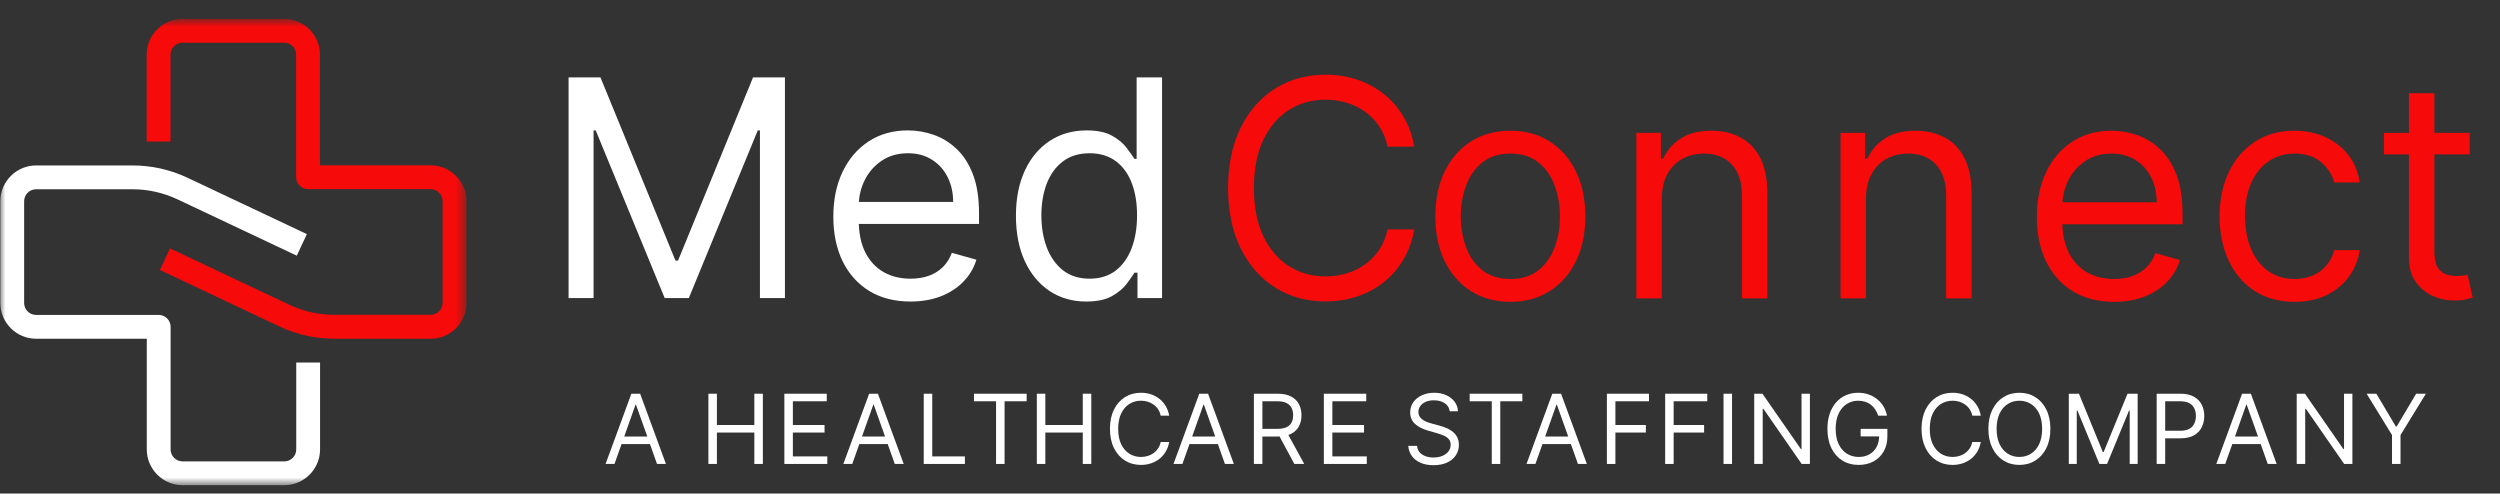 <?xml version="1.0" encoding="UTF-8"?>
<svg xmlns="http://www.w3.org/2000/svg" width="233" height="46" viewBox="0 0 233 46" fill="none">
  <rect x="0" y="0" width="233" height="46" fill="#333333" stroke="none"/>
  <mask id="mask0_80_155" style="mask-type:luminance" maskUnits="userSpaceOnUse" x="0" y="1" width="44" height="45">
    <path d="M43.5 1.74H0V45.24H43.5V1.74Z" fill="white"></path>
  </mask>
  <g mask="url(#mask0_80_155)">
    <path d="M26.5 45.22H17.01C15.18 45.22 13.68 43.72 13.68 41.89V31.57H3.36C1.53 31.57 0.03 30.07 0.03 28.24V18.75C0.03 16.92 1.53 15.42 3.36 15.42H12.37C14.11 15.42 15.87 15.81 17.44 16.55L28.6 21.82L27.66 23.83L16.5 18.56C15.21 17.96 13.79 17.64 12.37 17.64H3.36C2.75 17.64 2.25 18.14 2.25 18.75V28.24C2.25 28.85 2.75 29.35 3.36 29.35H14.79C15.4 29.35 15.9 29.85 15.9 30.46V41.89C15.9 42.5 16.4 43 17.01 43H26.5C27.11 43 27.61 42.5 27.61 41.89V33.79H29.83V41.89C29.83 43.72 28.33 45.22 26.5 45.22Z" fill="white"></path>
    <path d="M40.15 31.57H31.14C29.4 31.57 27.64 31.18 26.07 30.44L14.9 25.16L15.84 23.15L27 28.42C28.29 29.02 29.71 29.34 31.13 29.34H40.14C40.75 29.34 41.25 28.84 41.25 28.23V18.74C41.25 18.13 40.75 17.63 40.14 17.63H28.71C28.1 17.63 27.6 17.13 27.6 16.52V5.09C27.6 4.48 27.1 3.98 26.49 3.98H17C16.39 3.98 15.89 4.48 15.89 5.09V13.19H13.67V5.09C13.67 3.26 15.17 1.76 17 1.76H26.49C28.32 1.76 29.82 3.26 29.82 5.09V15.41H40.14C41.97 15.41 43.47 16.91 43.47 18.74V28.23C43.48 30.07 41.98 31.57 40.15 31.57Z" fill="#F60A0A"></path>
  </g>
  <path d="M57.271 43.24H56.44L58.843 36.695H59.662L62.065 43.24H61.234L59.278 37.73H59.227L57.271 43.24ZM57.578 40.683H60.927V41.386H57.578V40.683Z" fill="white"></path>
  <path d="M66.023 43.24V36.695H66.815V39.609H70.305V36.695H71.098V43.24H70.305V40.313H66.815V43.24H66.023Z" fill="white"></path>
  <path d="M73.103 43.24V36.695H77.053V37.398H73.895V39.609H76.848V40.313H73.895V42.537H77.104V43.24H73.103Z" fill="white"></path>
  <path d="M79.431 43.24H78.6L81.004 36.695H81.822L84.225 43.24H83.394L81.438 37.73H81.387L79.431 43.24ZM79.738 40.683H83.087V41.386H79.738V40.683Z" fill="white"></path>
  <path d="M86.093 43.24V36.695H86.885V42.537H89.928V43.24H86.093Z" fill="white"></path>
  <path d="M90.775 37.398V36.695H95.684V37.398H93.626V43.24H92.833V37.398H90.775Z" fill="white"></path>
  <path d="M96.633 43.24V36.695H97.425V39.609H100.915V36.695H101.708V43.24H100.915V40.313H97.425V43.24H96.633Z" fill="white"></path>
  <path d="M108.97 38.74H108.177C108.13 38.512 108.048 38.312 107.931 38.139C107.816 37.967 107.675 37.822 107.509 37.705C107.345 37.585 107.163 37.496 106.962 37.436C106.762 37.377 106.553 37.347 106.336 37.347C105.94 37.347 105.581 37.447 105.259 37.647C104.939 37.847 104.685 38.142 104.495 38.532C104.308 38.922 104.214 39.401 104.214 39.968C104.214 40.534 104.308 41.013 104.495 41.403C104.685 41.792 104.939 42.087 105.259 42.288C105.581 42.488 105.94 42.588 106.336 42.588C106.553 42.588 106.762 42.558 106.962 42.499C107.163 42.439 107.345 42.351 107.509 42.233C107.675 42.114 107.816 41.968 107.931 41.796C108.048 41.621 108.13 41.421 108.177 41.195H108.97C108.91 41.529 108.801 41.829 108.644 42.093C108.486 42.357 108.29 42.582 108.056 42.767C107.821 42.95 107.558 43.09 107.266 43.186C106.976 43.282 106.666 43.33 106.336 43.33C105.778 43.33 105.281 43.193 104.847 42.921C104.412 42.648 104.07 42.26 103.821 41.757C103.571 41.254 103.447 40.658 103.447 39.968C103.447 39.277 103.571 38.681 103.821 38.178C104.07 37.675 104.412 37.287 104.847 37.014C105.281 36.742 105.778 36.605 106.336 36.605C106.666 36.605 106.976 36.653 107.266 36.749C107.558 36.845 107.821 36.986 108.056 37.171C108.29 37.354 108.486 37.578 108.644 37.842C108.801 38.104 108.91 38.404 108.97 38.74Z" fill="white"></path>
  <path d="M110.201 43.24H109.37L111.773 36.695H112.592L114.995 43.24H114.164L112.208 37.73H112.157L110.201 43.24ZM110.508 40.683H113.857V41.386H110.508V40.683Z" fill="white"></path>
  <path d="M116.863 43.24V36.695H119.074C119.586 36.695 120.005 36.782 120.333 36.957C120.662 37.129 120.904 37.367 121.062 37.669C121.22 37.972 121.299 38.316 121.299 38.702C121.299 39.087 121.22 39.429 121.062 39.728C120.904 40.026 120.663 40.26 120.337 40.431C120.011 40.599 119.594 40.683 119.087 40.683H117.297V39.968H119.061C119.411 39.968 119.692 39.916 119.905 39.814C120.12 39.712 120.276 39.567 120.372 39.379C120.47 39.19 120.519 38.964 120.519 38.702C120.519 38.44 120.47 38.211 120.372 38.015C120.274 37.819 120.117 37.667 119.902 37.561C119.687 37.452 119.402 37.398 119.049 37.398H117.655V43.24H116.863ZM119.944 40.3L121.554 43.24H120.634L119.049 40.3H119.944Z" fill="white"></path>
  <path d="M123.383 43.24V36.695H127.333V37.398H124.175V39.609H127.128V40.313H124.175V42.537H127.384V43.24H123.383Z" fill="white"></path>
  <path d="M135.112 38.331C135.074 38.007 134.918 37.756 134.646 37.577C134.373 37.398 134.038 37.308 133.642 37.308C133.352 37.308 133.099 37.355 132.881 37.449C132.666 37.543 132.498 37.672 132.376 37.836C132.257 38 132.197 38.186 132.197 38.395C132.197 38.57 132.239 38.72 132.322 38.846C132.407 38.969 132.516 39.073 132.648 39.156C132.78 39.237 132.919 39.304 133.063 39.357C133.208 39.408 133.342 39.45 133.463 39.482L134.128 39.661C134.298 39.705 134.488 39.767 134.697 39.846C134.908 39.925 135.109 40.032 135.301 40.169C135.495 40.303 135.654 40.476 135.78 40.687C135.906 40.898 135.969 41.156 135.969 41.463C135.969 41.817 135.876 42.136 135.691 42.422C135.507 42.708 135.239 42.934 134.885 43.103C134.534 43.271 134.106 43.355 133.604 43.355C133.135 43.355 132.729 43.28 132.386 43.128C132.045 42.977 131.777 42.766 131.581 42.495C131.387 42.225 131.277 41.911 131.251 41.553H132.07C132.091 41.8 132.174 42.004 132.319 42.166C132.466 42.326 132.651 42.446 132.875 42.524C133.101 42.601 133.344 42.639 133.604 42.639C133.906 42.639 134.178 42.59 134.419 42.492C134.659 42.392 134.85 42.254 134.991 42.077C135.131 41.898 135.202 41.689 135.202 41.45C135.202 41.233 135.141 41.056 135.019 40.92C134.898 40.783 134.738 40.673 134.54 40.587C134.342 40.502 134.128 40.428 133.898 40.364L133.092 40.134C132.581 39.987 132.176 39.777 131.878 39.504C131.579 39.231 131.43 38.874 131.43 38.433C131.43 38.067 131.529 37.747 131.728 37.475C131.928 37.2 132.196 36.987 132.533 36.835C132.872 36.682 133.25 36.605 133.668 36.605C134.089 36.605 134.464 36.681 134.793 36.832C135.121 36.981 135.381 37.186 135.572 37.446C135.766 37.706 135.869 38.001 135.879 38.331H135.112Z" fill="white"></path>
  <path d="M136.975 37.398V36.695H141.884V37.398H139.825V43.24H139.033V37.398H136.975Z" fill="white"></path>
  <path d="M143.101 43.24H142.27L144.674 36.695H145.492L147.895 43.24H147.064L145.108 37.73H145.057L143.101 43.24ZM143.408 40.683H146.757V41.386H143.408V40.683Z" fill="white"></path>
  <path d="M149.763 43.24V36.695H153.687V37.398H150.555V39.609H153.393V40.313H150.555V43.24H149.763Z" fill="white"></path>
  <path d="M155.193 43.24V36.695H159.117V37.398H155.985V39.609H158.823V40.313H155.985V43.24H155.193Z" fill="white"></path>
  <path d="M161.425 36.695V43.24H160.633V36.695H161.425Z" fill="white"></path>
  <path d="M168.683 36.695V43.24H167.916L164.349 38.101H164.285V43.24H163.493V36.695H164.26L167.839 41.847H167.903V36.695H168.683Z" fill="white"></path>
  <path d="M175.047 38.74C174.977 38.525 174.884 38.332 174.769 38.162C174.656 37.989 174.521 37.842 174.363 37.721C174.208 37.599 174.031 37.507 173.833 37.443C173.634 37.379 173.417 37.347 173.181 37.347C172.793 37.347 172.44 37.447 172.123 37.647C171.805 37.847 171.553 38.142 171.365 38.532C171.178 38.922 171.084 39.401 171.084 39.968C171.084 40.534 171.179 41.013 171.368 41.403C171.558 41.792 171.815 42.087 172.139 42.288C172.462 42.488 172.827 42.588 173.232 42.588C173.607 42.588 173.937 42.508 174.222 42.349C174.51 42.187 174.734 41.959 174.894 41.665C175.056 41.368 175.137 41.02 175.137 40.62L175.379 40.671H173.411V39.968H175.904V40.671C175.904 41.21 175.788 41.678 175.558 42.077C175.33 42.475 175.015 42.784 174.612 43.004C174.212 43.221 173.752 43.33 173.232 43.33C172.652 43.33 172.143 43.193 171.704 42.921C171.267 42.648 170.926 42.26 170.681 41.757C170.438 41.254 170.317 40.658 170.317 39.968C170.317 39.45 170.386 38.984 170.525 38.571C170.665 38.155 170.863 37.802 171.119 37.51C171.375 37.218 171.677 36.994 172.027 36.839C172.376 36.683 172.761 36.605 173.181 36.605C173.526 36.605 173.847 36.657 174.146 36.762C174.446 36.864 174.714 37.01 174.948 37.2C175.184 37.387 175.382 37.612 175.539 37.874C175.697 38.134 175.806 38.423 175.865 38.74H175.047Z" fill="white"></path>
  <path d="M184.61 38.74H183.817C183.77 38.512 183.688 38.312 183.571 38.139C183.456 37.967 183.315 37.822 183.149 37.705C182.985 37.585 182.803 37.496 182.602 37.436C182.402 37.377 182.193 37.347 181.976 37.347C181.58 37.347 181.221 37.447 180.899 37.647C180.579 37.847 180.325 38.142 180.135 38.532C179.948 38.922 179.854 39.401 179.854 39.968C179.854 40.534 179.948 41.013 180.135 41.403C180.325 41.792 180.579 42.087 180.899 42.288C181.221 42.488 181.58 42.588 181.976 42.588C182.193 42.588 182.402 42.558 182.602 42.499C182.803 42.439 182.985 42.351 183.149 42.233C183.315 42.114 183.456 41.968 183.571 41.796C183.688 41.621 183.77 41.421 183.817 41.195H184.61C184.55 41.529 184.441 41.829 184.284 42.093C184.126 42.357 183.93 42.582 183.696 42.767C183.461 42.95 183.198 43.09 182.906 43.186C182.616 43.282 182.306 43.33 181.976 43.33C181.418 43.33 180.921 43.193 180.487 42.921C180.052 42.648 179.71 42.26 179.461 41.757C179.212 41.254 179.087 40.658 179.087 39.968C179.087 39.277 179.212 38.681 179.461 38.178C179.71 37.675 180.052 37.287 180.487 37.014C180.921 36.742 181.418 36.605 181.976 36.605C182.306 36.605 182.616 36.653 182.906 36.749C183.198 36.845 183.461 36.986 183.696 37.171C183.93 37.354 184.126 37.578 184.284 37.842C184.441 38.104 184.55 38.404 184.61 38.74Z" fill="white"></path>
  <path d="M191.095 39.968C191.095 40.658 190.971 41.254 190.721 41.757C190.472 42.26 190.13 42.648 189.695 42.921C189.261 43.193 188.764 43.33 188.206 43.33C187.648 43.33 187.151 43.193 186.717 42.921C186.282 42.648 185.94 42.26 185.691 41.757C185.442 41.254 185.317 40.658 185.317 39.968C185.317 39.277 185.442 38.681 185.691 38.178C185.94 37.675 186.282 37.287 186.717 37.014C187.151 36.742 187.648 36.605 188.206 36.605C188.764 36.605 189.261 36.742 189.695 37.014C190.13 37.287 190.472 37.675 190.721 38.178C190.971 38.681 191.095 39.277 191.095 39.968ZM190.328 39.968C190.328 39.401 190.233 38.922 190.044 38.532C189.856 38.142 189.602 37.847 189.28 37.647C188.96 37.447 188.602 37.347 188.206 37.347C187.81 37.347 187.451 37.447 187.129 37.647C186.809 37.847 186.555 38.142 186.365 38.532C186.178 38.922 186.084 39.401 186.084 39.968C186.084 40.534 186.178 41.013 186.365 41.403C186.555 41.792 186.809 42.087 187.129 42.288C187.451 42.488 187.81 42.588 188.206 42.588C188.602 42.588 188.96 42.488 189.28 42.288C189.602 42.087 189.856 41.792 190.044 41.403C190.233 41.013 190.328 40.534 190.328 39.968Z" fill="white"></path>
  <path d="M192.813 36.695H193.759L195.983 42.128H196.06L198.284 36.695H199.23V43.24H198.489V38.267H198.425L196.379 43.24H195.663L193.618 38.267H193.554V43.24H192.813V36.695Z" fill="white"></path>
  <path d="M201.003 43.24V36.695H203.214C203.728 36.695 204.147 36.787 204.473 36.973C204.802 37.156 205.044 37.404 205.202 37.718C205.36 38.031 205.439 38.38 205.439 38.766C205.439 39.151 205.36 39.502 205.202 39.817C205.047 40.133 204.806 40.384 204.48 40.572C204.154 40.757 203.736 40.85 203.227 40.85H201.642V40.147H203.201C203.553 40.147 203.835 40.086 204.048 39.964C204.261 39.843 204.416 39.679 204.512 39.472C204.61 39.263 204.659 39.028 204.659 38.766C204.659 38.504 204.61 38.269 204.512 38.063C204.416 37.856 204.26 37.694 204.045 37.577C203.83 37.458 203.544 37.398 203.189 37.398H201.795V43.24H201.003Z" fill="white"></path>
  <path d="M207.391 43.24H206.56L208.963 36.695H209.782L212.185 43.24H211.354L209.398 37.73H209.347L207.391 43.24ZM207.698 40.683H211.047V41.386H207.698V40.683Z" fill="white"></path>
  <path d="M219.243 36.695V43.24H218.476L214.909 38.101H214.845V43.24H214.053V36.695H214.82L218.399 41.847H218.463V36.695H219.243Z" fill="white"></path>
  <path d="M220.57 36.695H221.478L223.293 39.75H223.37L225.185 36.695H226.093L223.728 40.543V43.24H222.935V40.543L220.57 36.695Z" fill="white"></path>
  <path d="M52.991 7.213H55.963L62.953 24.285H63.194L70.183 7.213H73.156V27.78H70.826V12.154H70.625L64.198 27.78H61.949L55.521 12.154H55.321V27.78H52.991V7.213Z" fill="white"></path>
  <path d="M84.857 28.102C83.37 28.102 82.088 27.773 81.01 27.117C79.939 26.455 79.112 25.531 78.53 24.346C77.954 23.154 77.666 21.768 77.666 20.188C77.666 18.608 77.954 17.215 78.53 16.01C79.112 14.799 79.922 13.854 80.96 13.178C82.004 12.495 83.223 12.154 84.616 12.154C85.419 12.154 86.212 12.288 86.996 12.556C87.779 12.823 88.492 13.259 89.135 13.861C89.778 14.457 90.29 15.247 90.671 16.231C91.053 17.215 91.244 18.427 91.244 19.867V20.871H79.353V18.822H88.834C88.834 17.952 88.659 17.175 88.311 16.492C87.97 15.809 87.481 15.271 86.845 14.876C86.216 14.48 85.473 14.283 84.616 14.283C83.672 14.283 82.855 14.517 82.165 14.986C81.482 15.448 80.957 16.05 80.588 16.794C80.22 17.537 80.036 18.334 80.036 19.184V20.549C80.036 21.715 80.237 22.702 80.639 23.512C81.047 24.316 81.613 24.928 82.336 25.35C83.059 25.765 83.899 25.973 84.857 25.973C85.479 25.973 86.042 25.886 86.544 25.711C87.053 25.531 87.491 25.263 87.859 24.908C88.228 24.547 88.512 24.098 88.713 23.562L91.003 24.205C90.762 24.982 90.357 25.665 89.787 26.254C89.219 26.836 88.516 27.291 87.679 27.619C86.842 27.941 85.901 28.102 84.857 28.102Z" fill="white"></path>
  <path d="M101.234 28.102C99.948 28.102 98.814 27.777 97.829 27.127C96.845 26.471 96.075 25.547 95.52 24.356C94.964 23.157 94.686 21.741 94.686 20.108C94.686 18.487 94.964 17.081 95.52 15.89C96.075 14.698 96.849 13.777 97.84 13.128C98.83 12.479 99.975 12.154 101.274 12.154C102.278 12.154 103.072 12.321 103.654 12.656C104.243 12.984 104.692 13.359 105 13.781C105.315 14.196 105.559 14.537 105.733 14.805H105.934V7.213H108.304V27.78H106.014V25.41H105.733C105.559 25.691 105.311 26.046 104.99 26.475C104.668 26.896 104.21 27.275 103.614 27.61C103.018 27.938 102.225 28.102 101.234 28.102ZM101.555 25.973C102.506 25.973 103.309 25.725 103.966 25.229C104.622 24.727 105.12 24.034 105.462 23.151C105.803 22.26 105.974 21.232 105.974 20.067C105.974 18.916 105.807 17.908 105.472 17.045C105.137 16.174 104.642 15.498 103.986 15.016C103.329 14.527 102.519 14.283 101.555 14.283C100.551 14.283 99.714 14.541 99.045 15.056C98.382 15.565 97.883 16.258 97.548 17.135C97.22 18.005 97.056 18.983 97.056 20.067C97.056 21.166 97.224 22.163 97.558 23.06C97.9 23.951 98.402 24.66 99.065 25.189C99.734 25.711 100.564 25.973 101.555 25.973Z" fill="white"></path>
  <path d="M131.811 13.67H129.32C129.173 12.954 128.915 12.325 128.547 11.782C128.185 11.24 127.744 10.785 127.221 10.416C126.706 10.041 126.133 9.76 125.504 9.573C124.875 9.385 124.219 9.292 123.536 9.292C122.29 9.292 121.162 9.606 120.151 10.236C119.147 10.865 118.347 11.792 117.751 13.017C117.162 14.243 116.867 15.746 116.867 17.527C116.867 19.308 117.162 20.811 117.751 22.036C118.347 23.261 119.147 24.188 120.151 24.817C121.162 25.447 122.29 25.762 123.536 25.762C124.219 25.762 124.875 25.668 125.504 25.48C126.133 25.293 126.706 25.015 127.221 24.647C127.744 24.272 128.185 23.813 128.547 23.271C128.915 22.722 129.173 22.093 129.32 21.383H131.811C131.623 22.434 131.282 23.375 130.786 24.205C130.291 25.035 129.675 25.741 128.939 26.324C128.202 26.9 127.375 27.338 126.458 27.64C125.548 27.941 124.573 28.091 123.536 28.091C121.782 28.091 120.222 27.663 118.856 26.806C117.49 25.949 116.415 24.73 115.632 23.15C114.849 21.57 114.457 19.696 114.457 17.527C114.457 15.357 114.849 13.483 115.632 11.903C116.415 10.323 117.49 9.104 118.856 8.247C120.222 7.39 121.782 6.962 123.536 6.962C124.573 6.962 125.548 7.112 126.458 7.414C127.375 7.715 128.202 8.157 128.939 8.739C129.675 9.315 130.291 10.018 130.786 10.848C131.282 11.672 131.623 12.612 131.811 13.67Z" fill="#F60A0A"></path>
  <path d="M140.766 28.132C139.373 28.132 138.151 27.8 137.1 27.137C136.056 26.474 135.239 25.547 134.65 24.356C134.067 23.164 133.776 21.771 133.776 20.178C133.776 18.571 134.067 17.168 134.65 15.97C135.239 14.772 136.056 13.841 137.1 13.178C138.151 12.515 139.373 12.184 140.766 12.184C142.158 12.184 143.377 12.515 144.421 13.178C145.472 13.841 146.289 14.772 146.872 15.97C147.461 17.168 147.755 18.571 147.755 20.178C147.755 21.771 147.461 23.164 146.872 24.356C146.289 25.547 145.472 26.474 144.421 27.137C143.377 27.8 142.158 28.132 140.766 28.132ZM140.766 26.003C141.824 26.003 142.694 25.731 143.377 25.189C144.06 24.647 144.565 23.934 144.893 23.05C145.221 22.166 145.385 21.209 145.385 20.178C145.385 19.147 145.221 18.186 144.893 17.296C144.565 16.405 144.06 15.685 143.377 15.136C142.694 14.587 141.824 14.313 140.766 14.313C139.708 14.313 138.838 14.587 138.155 15.136C137.472 15.685 136.966 16.405 136.638 17.296C136.31 18.186 136.146 19.147 136.146 20.178C136.146 21.209 136.31 22.166 136.638 23.05C136.966 23.934 137.472 24.647 138.155 25.189C138.838 25.731 139.708 26.003 140.766 26.003Z" fill="#F60A0A"></path>
  <path d="M154.879 18.531V27.81H152.509V12.385H154.799V14.795H155C155.361 14.012 155.91 13.382 156.647 12.907C157.383 12.425 158.334 12.184 159.499 12.184C160.543 12.184 161.457 12.398 162.241 12.827C163.024 13.248 163.633 13.891 164.068 14.755C164.503 15.612 164.721 16.696 164.721 18.009V27.81H162.351V18.169C162.351 16.957 162.036 16.014 161.407 15.337C160.778 14.654 159.914 14.313 158.816 14.313C158.059 14.313 157.383 14.477 156.787 14.805C156.198 15.133 155.733 15.612 155.391 16.241C155.05 16.87 154.879 17.634 154.879 18.531Z" fill="#F60A0A"></path>
  <path d="M173.909 18.531V27.81H171.539V12.385H173.829V14.795H174.03C174.391 14.012 174.94 13.382 175.677 12.907C176.413 12.425 177.364 12.184 178.529 12.184C179.573 12.184 180.487 12.398 181.27 12.827C182.054 13.248 182.663 13.891 183.098 14.755C183.533 15.612 183.751 16.696 183.751 18.009V27.81H181.381V18.169C181.381 16.957 181.066 16.014 180.437 15.337C179.808 14.654 178.944 14.313 177.846 14.313C177.089 14.313 176.413 14.477 175.817 14.805C175.228 15.133 174.763 15.612 174.421 16.241C174.08 16.87 173.909 17.634 173.909 18.531Z" fill="#F60A0A"></path>
  <path d="M197.027 28.132C195.54 28.132 194.258 27.803 193.18 27.147C192.109 26.485 191.282 25.561 190.7 24.376C190.124 23.184 189.836 21.798 189.836 20.218C189.836 18.638 190.124 17.245 190.7 16.04C191.282 14.829 192.092 13.884 193.13 13.208C194.175 12.525 195.393 12.184 196.786 12.184C197.589 12.184 198.382 12.318 199.166 12.586C199.949 12.853 200.662 13.289 201.305 13.891C201.948 14.487 202.46 15.277 202.841 16.261C203.223 17.245 203.414 18.457 203.414 19.897V20.901H191.523V18.852H201.004C201.004 17.982 200.829 17.205 200.481 16.522C200.14 15.839 199.651 15.3 199.015 14.905C198.386 14.51 197.643 14.313 196.786 14.313C195.842 14.313 195.025 14.547 194.335 15.016C193.652 15.478 193.127 16.08 192.759 16.824C192.39 17.567 192.206 18.363 192.206 19.214V20.579C192.206 21.744 192.407 22.732 192.809 23.542C193.217 24.346 193.783 24.958 194.506 25.38C195.229 25.795 196.069 26.003 197.027 26.003C197.649 26.003 198.212 25.916 198.714 25.741C199.223 25.561 199.661 25.293 200.029 24.938C200.398 24.576 200.682 24.128 200.883 23.592L203.173 24.235C202.932 25.012 202.527 25.695 201.958 26.284C201.389 26.866 200.686 27.322 199.849 27.649C199.012 27.971 198.071 28.132 197.027 28.132Z" fill="#F60A0A"></path>
  <path d="M213.856 28.132C212.41 28.132 211.164 27.79 210.12 27.107C209.076 26.424 208.272 25.484 207.71 24.285C207.147 23.087 206.866 21.718 206.866 20.178C206.866 18.611 207.154 17.229 207.73 16.03C208.312 14.825 209.122 13.884 210.16 13.208C211.205 12.525 212.423 12.184 213.816 12.184C214.9 12.184 215.878 12.385 216.748 12.787C217.618 13.188 218.331 13.751 218.887 14.474C219.443 15.197 219.788 16.04 219.922 17.004H217.552C217.371 16.301 216.969 15.679 216.346 15.136C215.73 14.587 214.9 14.313 213.856 14.313C212.932 14.313 212.122 14.554 211.426 15.036C210.736 15.511 210.197 16.184 209.809 17.055C209.427 17.918 209.236 18.933 209.236 20.098C209.236 21.289 209.424 22.327 209.799 23.211C210.18 24.094 210.716 24.781 211.405 25.269C212.102 25.758 212.919 26.003 213.856 26.003C214.472 26.003 215.031 25.895 215.533 25.681C216.035 25.467 216.46 25.159 216.808 24.757C217.157 24.356 217.404 23.873 217.552 23.311H219.922C219.788 24.222 219.456 25.042 218.927 25.772C218.405 26.495 217.712 27.07 216.849 27.499C215.992 27.921 214.994 28.132 213.856 28.132Z" fill="#F60A0A"></path>
  <path d="M230.178 12.385V14.393H222.184V12.385H230.178ZM224.514 8.689H226.884V23.392C226.884 24.061 226.981 24.563 227.175 24.898C227.376 25.226 227.63 25.447 227.938 25.561C228.253 25.668 228.584 25.721 228.932 25.721C229.194 25.721 229.408 25.708 229.575 25.681C229.743 25.648 229.876 25.621 229.977 25.601L230.459 27.73C230.298 27.79 230.074 27.85 229.786 27.911C229.498 27.978 229.133 28.011 228.691 28.011C228.022 28.011 227.366 27.867 226.723 27.579C226.087 27.291 225.558 26.853 225.136 26.264C224.721 25.674 224.514 24.931 224.514 24.034V8.689Z" fill="#F60A0A"></path>
</svg>
